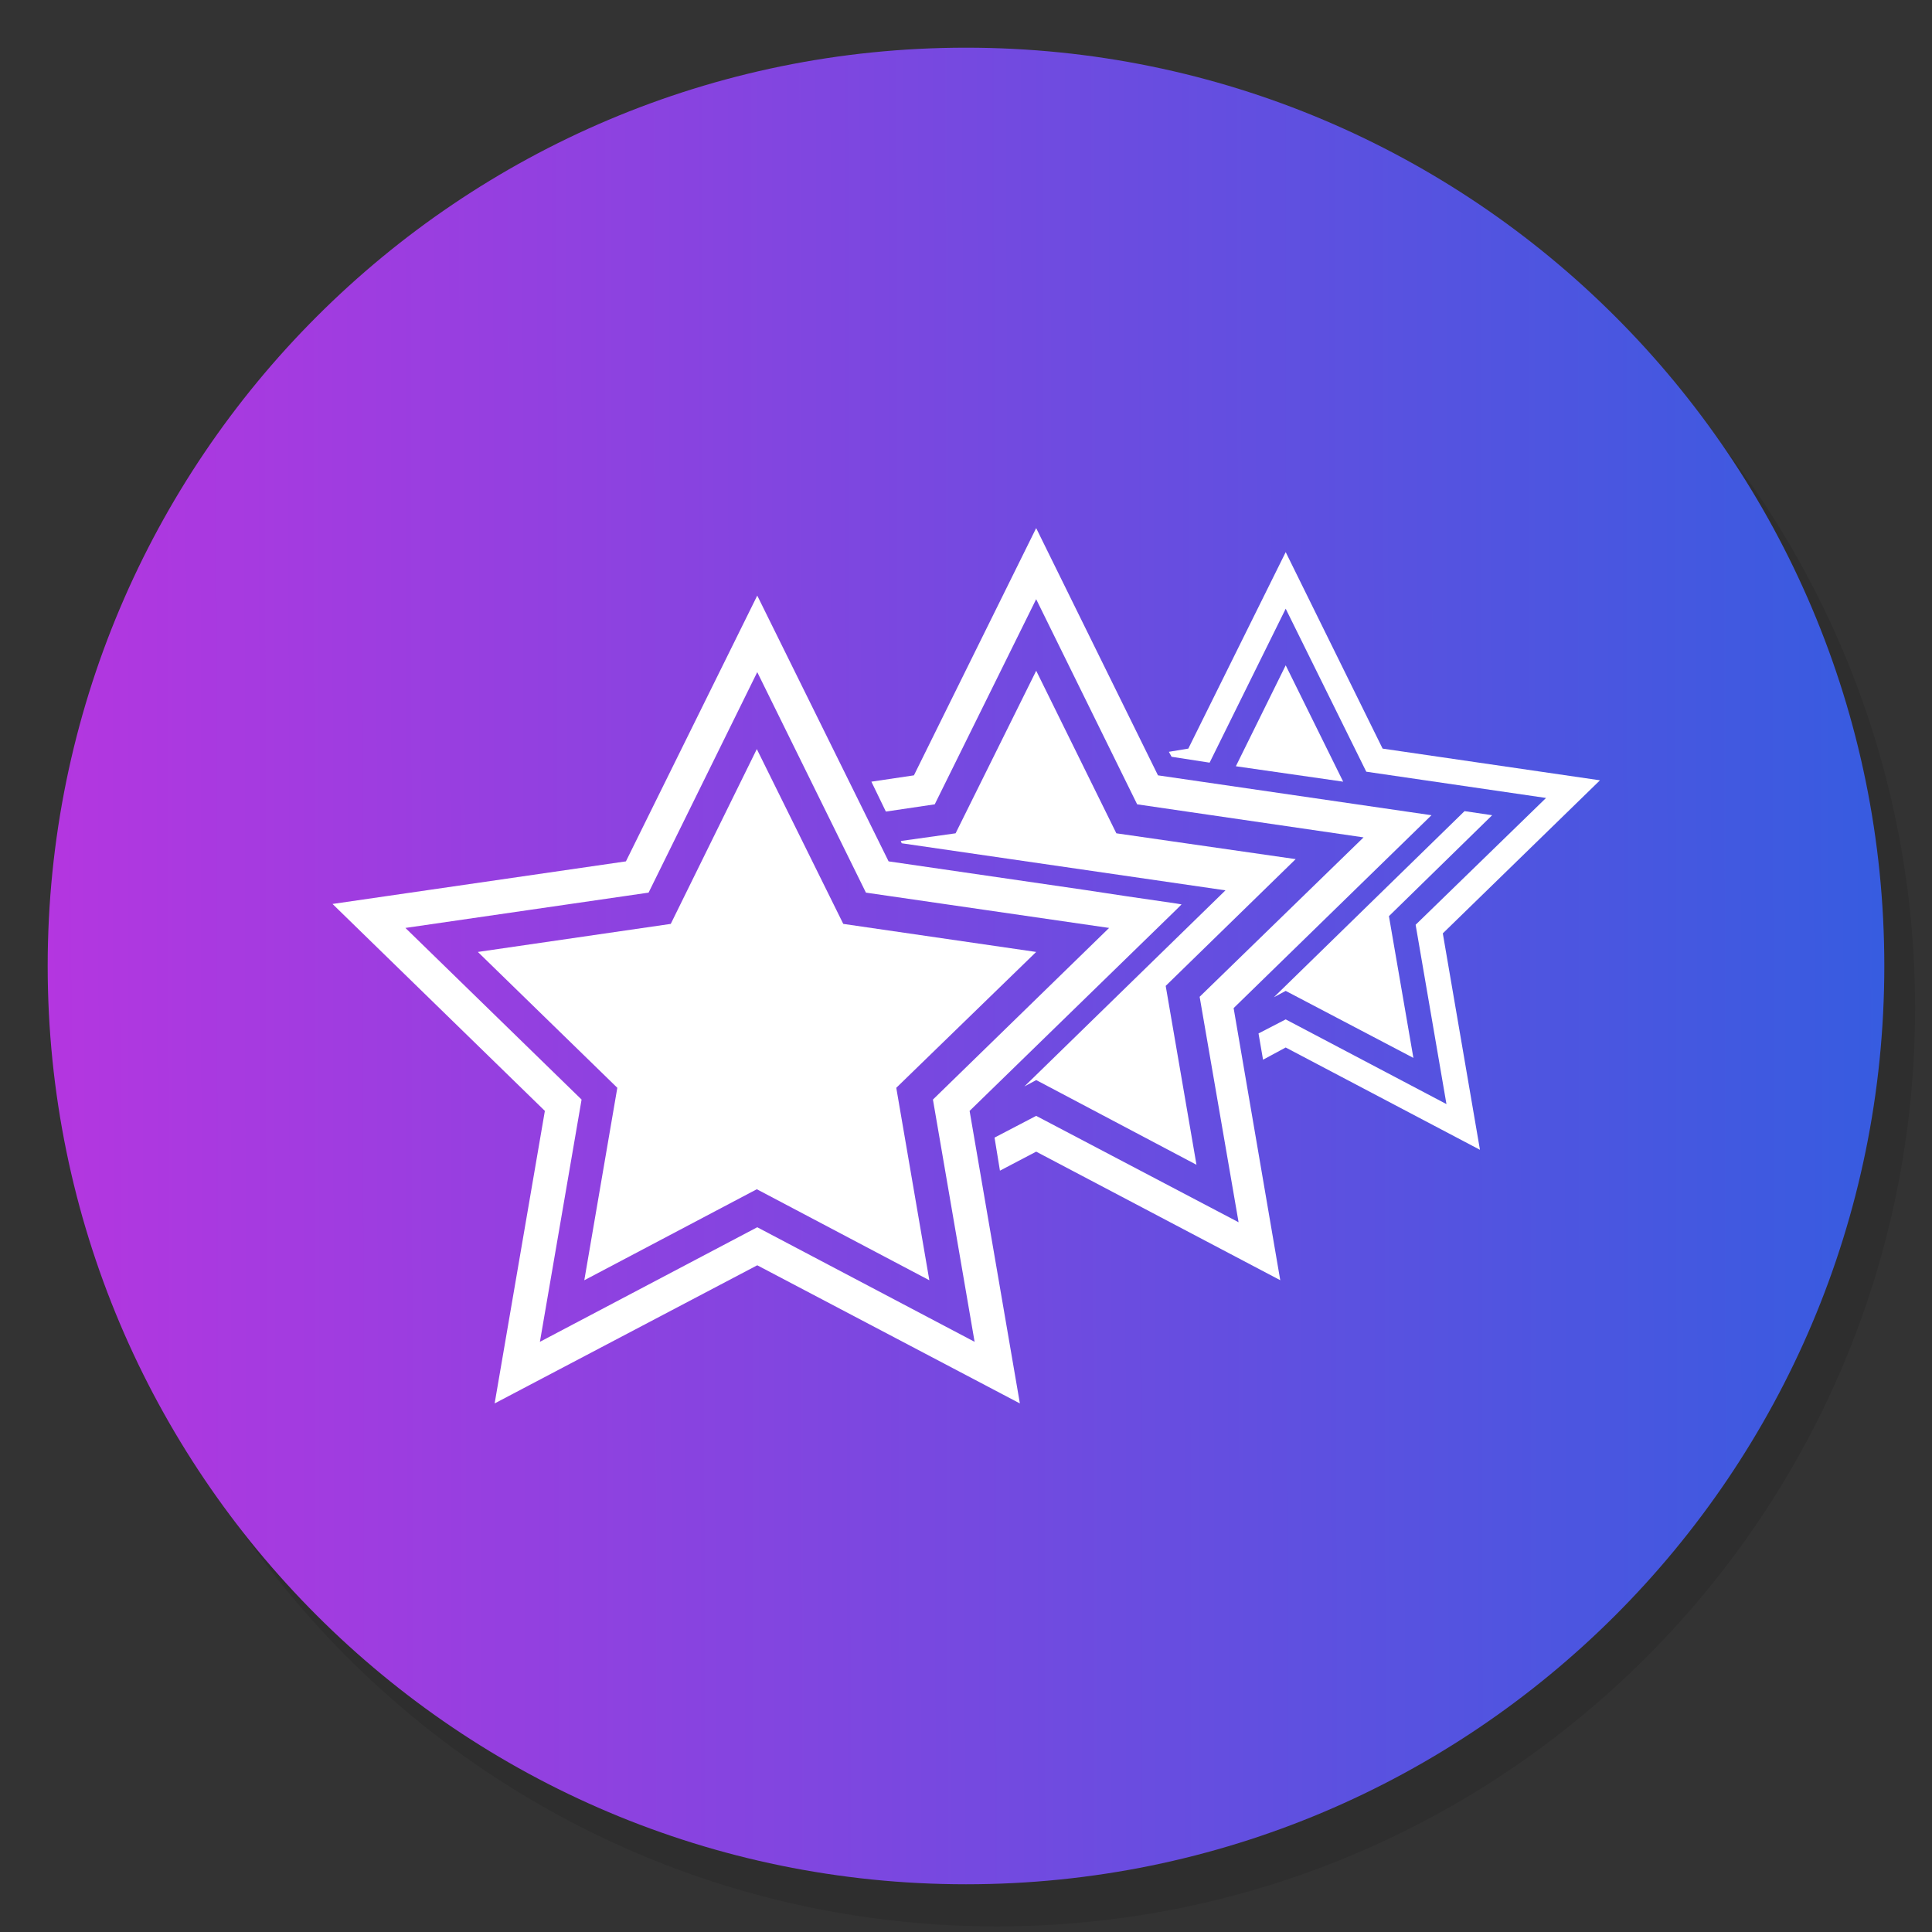 <?xml version="1.0" encoding="UTF-8"?>
<svg xmlns="http://www.w3.org/2000/svg" width="44" height="44" viewBox="0 0 44 44" fill="none">
  <rect x="0" y="0" width="44" height="44" fill="#333333" stroke="none"/>
  <path opacity="0.1" d="M22.701 43.872C34.252 43.872 43.615 34.509 43.615 22.959C43.615 11.408 34.252 2.045 22.701 2.045C11.151 2.045 1.787 11.408 1.787 22.959C1.787 34.509 11.151 43.872 22.701 43.872Z" fill="black"></path>
  <path d="M22 42.913C33.55 42.913 42.914 33.55 42.914 22C42.914 10.449 33.55 1.086 22 1.086C10.45 1.086 1.086 10.449 1.086 22C1.086 33.55 10.45 42.913 22 42.913Z" fill="url(#paint0_linear_8483_3355)"></path>
  <path d="M26.785 20.721L26.909 20.597L26.785 20.576L25.661 20.412L24.702 20.267L20.237 19.617L17.246 13.564L14.255 19.617L7.573 20.587L12.409 25.3L11.265 31.962L17.246 28.816L23.227 31.962L22.082 25.3L26.785 20.721ZM22.196 30.559L17.246 27.95L12.296 30.559L13.245 25.042L9.233 21.133L14.771 20.329L17.246 15.307L19.721 20.329L25.259 21.133L21.247 25.042L22.196 30.559Z" fill="white"></path>
  <path d="M23.598 21.68L19.205 21.041L17.236 17.06L15.276 21.041L10.883 21.68L14.059 24.774L13.307 29.157L17.236 27.084L21.165 29.157L20.412 24.774L23.598 21.68Z" fill="white"></path>
  <path d="M25.424 18.978L23.599 15.276L21.763 18.978L20.515 19.153L20.536 19.205L27.909 20.277L23.33 24.743L23.599 24.598L27.249 26.527L26.548 22.453L29.508 19.566L25.424 18.978Z" fill="white"></path>
  <path d="M32.601 18.566L26.372 17.658L23.598 12.027L20.814 17.658L19.845 17.802L20.175 18.483L21.288 18.318L23.598 13.646L25.898 18.318L31.054 19.071L27.321 22.701L28.208 27.836L23.598 25.413L22.65 25.908L22.773 26.661L23.598 26.228L29.157 29.156L28.095 22.959L32.601 18.566Z" fill="white"></path>
  <path d="M33.354 18.473L29.012 22.711L29.281 22.567L32.189 24.093L31.632 20.865L33.983 18.566L33.354 18.473Z" fill="white"></path>
  <path d="M28.146 17.451L30.59 17.802L29.281 15.152L28.146 17.451Z" fill="white"></path>
  <path d="M36.438 17.771L31.488 17.049L29.281 12.574L27.063 17.049L26.62 17.122L26.682 17.235L27.548 17.369L29.281 13.863L31.116 17.575L35.21 18.173L32.24 21.061L32.942 25.145L29.281 23.216L28.662 23.536L28.765 24.134L29.281 23.856L33.705 26.186L32.859 21.257L36.438 17.771Z" fill="white"></path>
  <defs>
    <linearGradient id="paint0_linear_8483_3355" x1="1.086" y1="25.204" x2="43.15" y2="25.139" gradientUnits="userSpaceOnUse">
      <stop stop-color="#B436E0"></stop>
      <stop offset="1" stop-color="#365CE0"></stop>
    </linearGradient>
  </defs>
</svg>
